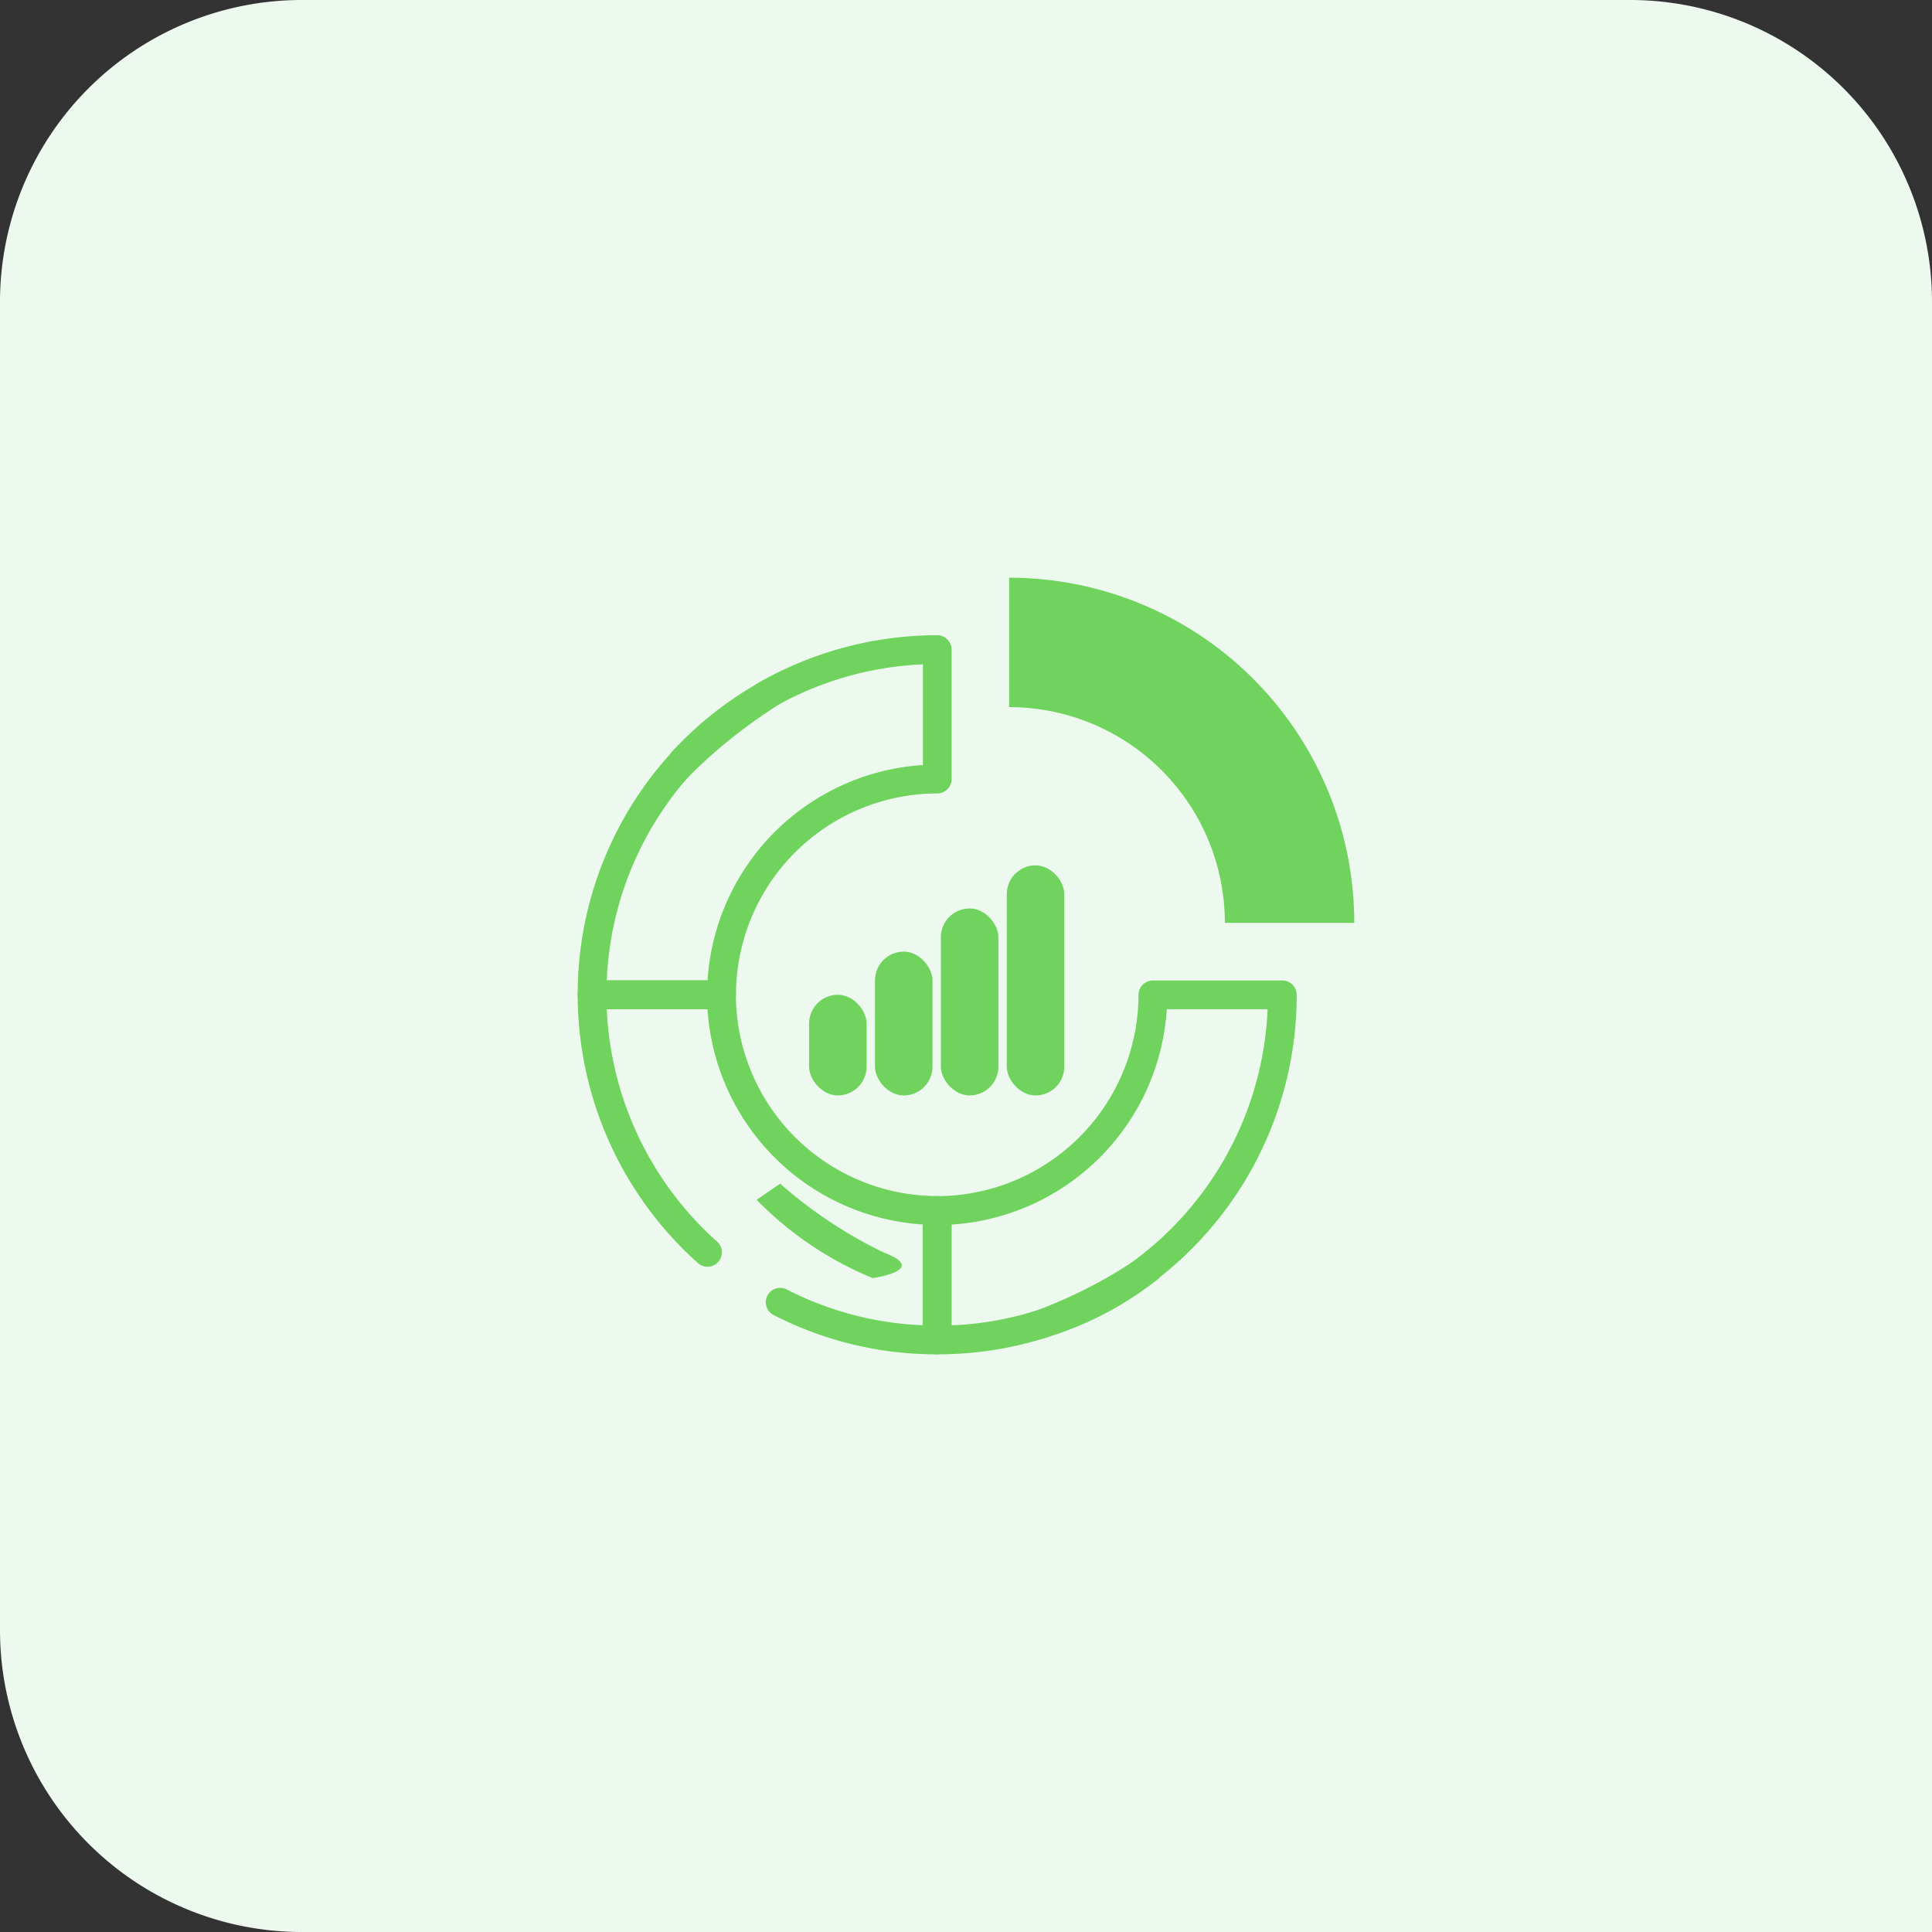 <svg xmlns="http://www.w3.org/2000/svg" width="96" height="96" viewBox="0 0 96 96">
  <rect x="0" y="0" width="96" height="96" fill="#333333" stroke="none"/>
  <g id="report-icon" transform="translate(-1044 -1933.277)">
    <path id="Rectangle_13253" data-name="Rectangle 13253" d="M15,0H81A15,15,0,0,1,96,15V96a0,0,0,0,1,0,0H15A15,15,0,0,1,0,81V15A15,15,0,0,1,15,0Z" transform="translate(1044 1933.277)" fill="#edf9ee"/>
    <g id="Group_12487" data-name="Group 12487" transform="translate(-1.661 1.43)">
      <path id="Path_29420" data-name="Path 29420" d="M35.146,46.58H28.715A.715.715,0,0,1,28,45.865a17.79,17.79,0,0,1,4.909-12.3.715.715,0,0,1,1.036.984,16.358,16.358,0,0,0-4.5,10.6h5.009a11.451,11.451,0,0,1,10.7-10.7V29.445a16.417,16.417,0,0,0-7.5,2.183.715.715,0,1,1-.716-1.237A17.857,17.857,0,0,1,45.865,28a.715.715,0,0,1,.715.715v6.431a.715.715,0,0,1-.715.715,10.016,10.016,0,0,0-10,10,.715.715,0,0,1-.715.715Z" transform="translate(1046.366 1935.412)" fill="#6fd35e"/>
      <path id="Path_29421" data-name="Path 29421" d="M148,12v6.431a10.719,10.719,0,0,1,10.719,10.719h6.431A17.151,17.151,0,0,0,148,12Z" transform="translate(947.804 1948.553)" fill="#6fd35e"/>
      <path id="Path_29422" data-name="Path 29422" d="M124.715,142.58a.715.715,0,0,1-.715-.715v-6.431a.715.715,0,0,1,.715-.715,10.016,10.016,0,0,0,10-10,.715.715,0,0,1,.715-.715h6.431a.715.715,0,0,1,.715.715,17.841,17.841,0,0,1-7.995,14.893.715.715,0,1,1-.791-1.191,16.413,16.413,0,0,0,7.341-12.988h-5.009a11.451,11.451,0,0,1-10.7,10.7v5.009a16.387,16.387,0,0,0,4.318-.769.715.715,0,1,1,.437,1.361A17.853,17.853,0,0,1,124.715,142.58Z" transform="translate(967.517 1856.563)" fill="#6fd35e"/>
      <path id="Path_29423" data-name="Path 29423" d="M45.865,142.58a17.674,17.674,0,0,1-8.109-1.942.715.715,0,1,1,.65-1.273,16.221,16.221,0,0,0,6.745,1.771v-5.009a11.451,11.451,0,0,1-10.7-10.7H29.445a16.465,16.465,0,0,0,5.463,11.536.715.715,0,1,1-.953,1.065A17.893,17.893,0,0,1,28,124.715a.715.715,0,0,1,.715-.715h6.431a.715.715,0,0,1,.715.715,10.016,10.016,0,0,0,10,10,.715.715,0,0,1,.715.715v6.431A.715.715,0,0,1,45.865,142.58Z" transform="translate(1046.366 1856.563)" fill="#6fd35e"/>
      <rect id="Rectangle_13429" data-name="Rectangle 13429" width="2.858" height="5.002" rx="1.429" transform="translate(1085.864 1981.277)" fill="#6fd35e"/>
      <rect id="Rectangle_13430" data-name="Rectangle 13430" width="2.858" height="7.146" rx="1.429" transform="translate(1089.138 1979.133)" fill="#6fd35e"/>
      <rect id="Rectangle_13431" data-name="Rectangle 13431" width="2.858" height="9.29" rx="1.429" transform="translate(1092.413 1976.988)" fill="#6fd35e"/>
      <rect id="Rectangle_13432" data-name="Rectangle 13432" width="2.858" height="11.434" rx="1.429" transform="translate(1095.687 1974.846)" fill="#6fd35e"/>
      <path id="Path_29495" data-name="Path 29495" d="M-5779.905,16722.369a16.788,16.788,0,0,0,5.821-3.021l-.735-1.2a23.991,23.991,0,0,1-5.441,2.844C-5782.569,16721.654-5779.905,16722.369-5779.905,16722.369Z" transform="translate(6877.357 -14724)" fill="#6fd35e"/>
      <path id="Path_29496" data-name="Path 29496" d="M-5775.794,16722.559a17.2,17.2,0,0,1-6.088-3.375l1.095-.9a22.8,22.8,0,0,0,5.458,2.971C-5773.021,16721.912-5775.794,16722.559-5775.794,16722.559Z" transform="matrix(0.996, 0.087, -0.087, 0.996, 8296.581, -14157.819)" fill="#6fd35e"/>
      <path id="Path_29497" data-name="Path 29497" d="M-5775.442,16722.408a17.618,17.618,0,0,1-5.883-3l1.147-.9a25.7,25.7,0,0,0,5.283,2.549C-5772.587,16721.717-5775.442,16722.408-5775.442,16722.408Z" transform="translate(13577.195 14490.832) rotate(116)" fill="#6fd35e"/>
    </g>
  </g>
</svg>
